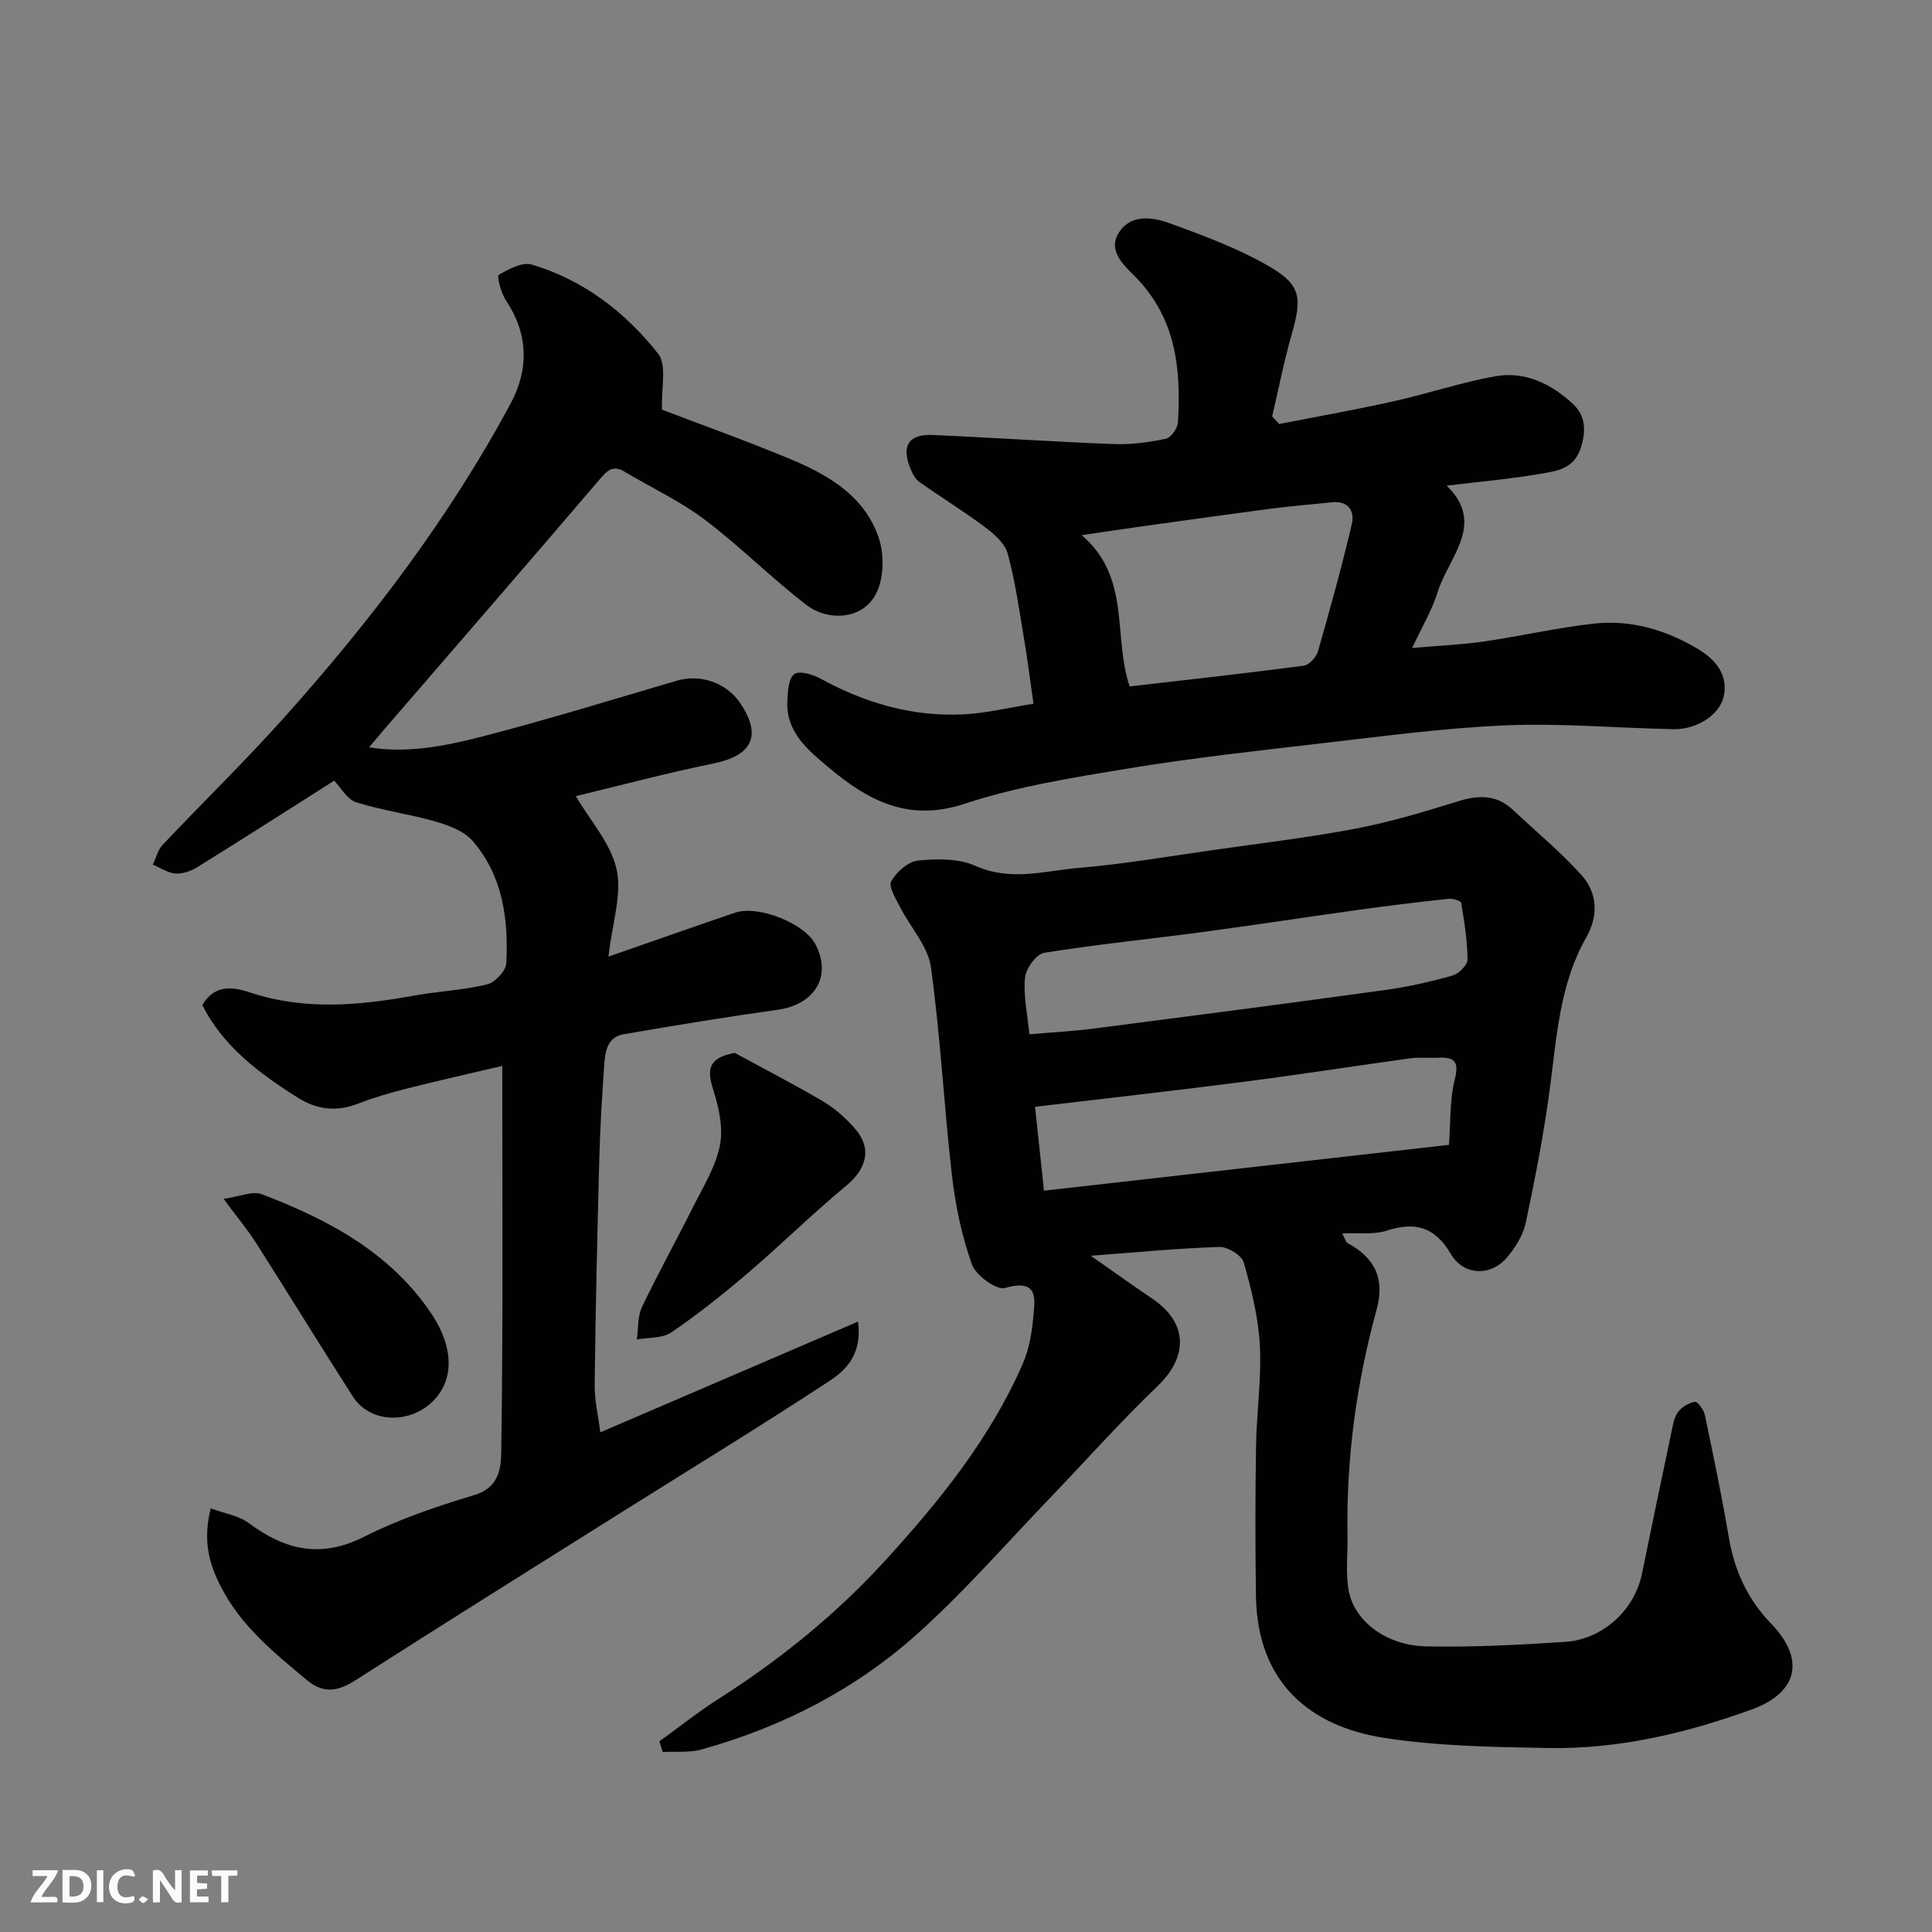 <svg enable-background="new 0 0 400 400" viewBox="0 0 400 400" xmlns="http://www.w3.org/2000/svg"><rect x="0" y="0" width="400" height="400" fill="#808080" stroke="none"/><path d="m277.88 255.38c.76 1.42.83 1.84 1.07 1.96 5.62 2.99 7.82 7.34 6.08 13.71-4.18 15.28-6.31 30.84-6.04 46.7.06 3.69-.37 7.43.15 11.05.95 6.64 7.66 11.9 16.21 12.07 9.58.19 19.19-.32 28.77-.94 7.04-.46 14.17-5.91 15.86-14.24 1.98-9.73 4.02-19.46 6.07-29.18.3-1.43.53-3.03 1.35-4.14.79-1.06 2.25-1.95 3.53-2.14.56-.08 1.83 1.68 2.05 2.76 1.77 8.44 3.53 16.89 4.97 25.39 1.16 6.83 3.91 12.78 8.7 17.73 7.09 7.32 5.73 14.28-3.96 17.81-13.6 4.94-27.63 8.25-42.17 7.99-11.37-.21-22.85-.37-34.04-2.12-15.11-2.36-26.18-11.29-26.45-29.35-.15-10.35-.15-20.71.02-31.07.11-6.94 1.15-13.9.79-20.79-.3-5.78-1.73-11.58-3.33-17.18-.42-1.49-3.31-3.28-5.02-3.23-8.53.27-17.03 1.1-26.66 1.82 4.81 3.36 8.72 6.17 12.71 8.86 7.42 5 7.54 12.01 1.06 18.19-7.71 7.38-14.81 15.4-22.22 23.11-9.02 9.38-17.61 19.26-27.26 27.95-12.87 11.6-28.1 19.44-44.84 24.1-2.54.71-5.37.39-8.07.54-.23-.74-.46-1.48-.7-2.21 4.14-2.99 8.15-6.18 12.45-8.92 12.71-8.1 24.32-17.55 34.44-28.65 11.15-12.23 21.57-25.13 28.3-40.48 1.28-2.91 1.91-6.24 2.19-9.43.34-3.79 1.43-8.45-5.82-6.39-1.77.5-6.04-2.61-6.85-4.88-2.1-5.9-3.41-12.19-4.13-18.43-1.66-14.36-2.37-28.84-4.36-43.14-.6-4.32-4.23-8.19-6.34-12.34-.89-1.75-2.49-4.28-1.87-5.41 1.07-1.94 3.53-4.1 5.59-4.3 3.92-.39 8.41-.44 11.88 1.12 7.28 3.26 14.33 1 21.39.41 9.28-.79 18.49-2.38 27.72-3.69 9.87-1.41 19.79-2.58 29.58-4.44 7.17-1.37 14.21-3.49 21.19-5.66 4.28-1.34 8.01-1.4 11.42 1.82 4.74 4.48 9.83 8.64 14.16 13.48 3.3 3.69 3.51 8.41.97 12.87-5.51 9.68-6.1 20.48-7.52 31.16-1.24 9.36-3.04 18.65-5 27.89-.54 2.58-2.14 5.16-3.88 7.21-3.36 4-9.02 3.78-11.65-.72-3.27-5.58-7.36-6.73-13.27-4.82-2.64.87-5.72.42-9.22.59zm22.11-18.35c.37-4.83.13-9.37 1.21-13.56 1.03-4.01-.36-4.65-3.66-4.48-1.83.09-3.69-.13-5.48.11-11.49 1.58-22.94 3.38-34.44 4.86-14.43 1.86-28.88 3.47-43.32 5.19.61 5.78 1.19 11.21 1.84 17.37 28.09-3.18 55.57-6.29 83.85-9.49zm-86.87-22.89c4.96-.43 9.23-.65 13.46-1.2 20.12-2.6 40.24-5.22 60.34-7.99 4.66-.64 9.29-1.7 13.82-2.98 1.3-.37 3.1-2.17 3.09-3.31-.02-3.92-.66-7.86-1.31-11.74-.07-.43-1.78-.93-2.66-.83-6.18.67-12.35 1.41-18.51 2.27-10.85 1.5-21.67 3.18-32.53 4.63-10.87 1.45-21.8 2.53-32.63 4.28-1.63.26-3.78 3.24-3.97 5.13-.37 3.65.49 7.43.9 11.74z" fill="#010103"/><path d="m43.63 312.29c2.88 1.07 5.8 1.5 7.88 3.05 7.5 5.59 14.9 7.36 23.85 2.84 7.22-3.65 15.03-6.29 22.8-8.63 5.96-1.79 5.59-6.81 5.64-10.62.37-25.8.19-51.61.19-78.25-6.88 1.62-13.3 3.06-19.67 4.67-3.46.88-6.92 1.88-10.25 3.17-4.45 1.71-8.44 1.25-12.45-1.28-7.98-5.03-15.39-10.57-19.74-19.15 2.63-4.49 6.64-3.68 9.88-2.61 11.35 3.76 22.64 2.7 34.04.64 4.98-.9 10.11-1.11 15.01-2.3 1.65-.4 3.93-2.78 4.01-4.36.48-9.13-.72-18.1-6.93-25.32-1.77-2.06-4.96-3.25-7.72-4.05-5.41-1.57-11.07-2.29-16.43-3.99-1.88-.6-3.18-3.05-4.55-4.47-8.81 5.59-18.48 11.78-28.22 17.84-1.33.83-3.08 1.49-4.59 1.39-1.61-.1-3.16-1.19-4.74-1.84.66-1.37 1.02-3.02 2.01-4.08 8.32-8.81 17.02-17.27 25.1-26.29 17.94-20.04 34.22-41.35 46.98-65.13 3.82-7.12 3.66-14.39-1.01-21.38-1-1.5-1.89-4.97-1.46-5.22 2.04-1.21 4.88-2.73 6.85-2.14 10.7 3.18 19.37 9.85 26.15 18.45 1.86 2.36.6 7.19.81 11.59 8.21 3.14 17.53 6.47 26.65 10.27 7.82 3.26 15.21 7.59 18.16 16.11 1.13 3.26 1.15 7.66-.1 10.83-2.6 6.58-10.44 6.55-14.66 3.33-7.31-5.57-13.83-12.19-21.16-17.73-5.14-3.88-11.1-6.66-16.67-9.98-2.4-1.43-3.58-.24-5.16 1.62-14.74 17.27-29.63 34.42-44.47 51.61-1.08 1.26-2.14 2.54-3.24 3.84 7.69 1.3 15.69-.23 23.45-2.24 13.52-3.5 26.89-7.63 40.3-11.56 4.84-1.41 10.19.41 13.04 4.59 4.61 6.78 2.56 10.92-5.53 12.57-9.81 2-19.5 4.6-28.46 6.75 3.01 5.14 7.28 9.82 8.44 15.18 1.13 5.23-.9 11.16-1.69 18.05 9.4-3.27 17.79-6.24 26.22-9.1 4.79-1.63 14.38 2.21 16.64 6.55 3.45 6.6-.11 12.47-7.82 13.55-10.67 1.49-21.3 3.24-31.91 5.07-3.41.59-3.82 3.66-4.01 6.42-.44 6.43-.84 12.86-1.01 19.3-.42 15.6-.77 31.19-.96 46.79-.04 3.24.74 6.5 1.17 9.91 17.57-7.55 35.11-15.08 53.36-22.93.89 6.84-2.55 10.08-5.96 12.32-14.31 9.39-28.93 18.31-43.42 27.42-18.22 11.46-36.48 22.86-54.6 34.47-3.62 2.32-6.62 2.94-10.12.02-6.83-5.7-13.71-11.21-17.88-19.47-2.5-4.87-3.66-9.59-2.04-16.09z" fill="#010103"/><path d="m264.83 87.79c7.95-1.56 15.94-2.98 23.84-4.74 6.98-1.55 13.82-3.87 20.84-5.14 6.24-1.13 11.76 1.6 16.22 5.79 2.45 2.3 2.74 5.34 1.56 9.01-1.25 3.89-4.2 4.64-6.98 5.15-6.76 1.24-13.64 1.81-20.79 2.69 8.19 7.94.35 14.82-1.9 22.11-1.13 3.67-3.19 7.06-5.25 11.5 5.62-.49 10.32-.69 14.95-1.36 7.59-1.1 15.09-2.85 22.7-3.69 7.7-.85 15.02 1.34 21.57 5.29 3.36 2.02 6.31 5.14 5.28 9.82-.82 3.74-5.52 6.85-10.41 6.75-11.6-.23-23.22-1.28-34.78-.79-12.93.55-25.81 2.31-38.69 3.79-13.17 1.52-26.36 2.99-39.44 5.14-11.4 1.88-22.96 3.71-33.87 7.31-11.67 3.86-20.07-.75-28.16-7.56-4.22-3.55-8.85-7.29-8.51-13.77.1-1.93.21-4.52 1.4-5.5.94-.78 3.78-.01 5.35.85 9.24 5.08 19.03 7.96 29.58 7.47 4.7-.22 9.35-1.38 14.63-2.21-.66-4.63-1.24-9.23-2.01-13.8-.97-5.79-1.78-11.64-3.33-17.28-.58-2.12-2.79-4.06-4.7-5.49-4.4-3.3-9.12-6.18-13.61-9.36-.86-.61-1.44-1.8-1.86-2.84-1.87-4.63-.33-7.08 4.62-6.87 12.53.54 25.04 1.41 37.57 1.88 3.58.14 7.24-.37 10.75-1.11 1.05-.22 2.4-2.17 2.48-3.39.67-11.04-.39-21.53-8.8-30.11-2.22-2.26-5.99-5.43-3.32-9.34 2.58-3.78 7.06-3 10.66-1.68 6.68 2.44 13.44 4.95 19.62 8.42 7.3 4.09 7.65 6.6 5.39 14.49-1.6 5.59-2.71 11.32-4.04 16.98.49.52.97 1.05 1.44 1.59zm-30.95 54.33c11.96-1.38 24.01-2.71 36.03-4.29 1.12-.15 2.6-1.74 2.95-2.95 2.51-8.74 4.94-17.52 7.02-26.38.62-2.65-.69-4.88-4.14-4.51-4.08.44-8.18.75-12.24 1.28-9.08 1.19-18.15 2.47-27.22 3.73-3.98.55-7.96 1.16-12.32 1.8 10.26 8.81 6.4 20.78 9.92 31.32z" fill="#010103"/><path d="m152.12 217.99c6.1 3.32 12.29 6.51 18.27 10.03 2.37 1.39 4.53 3.33 6.39 5.37 3.81 4.17 2.8 8.47-1.55 12.07-6.98 5.78-13.44 12.17-20.33 18.06-5.09 4.35-10.36 8.55-15.89 12.33-1.86 1.27-4.74 1.03-7.16 1.48.32-2.25.13-4.75 1.06-6.71 3.29-6.92 7.03-13.63 10.46-20.49 2.11-4.23 4.76-8.43 5.67-12.94.74-3.66-.21-7.95-1.4-11.65-1.45-4.54-.62-6.58 4.48-7.55z" fill="#010103"/><path d="m46.29 248.21c3.39-.48 5.99-1.68 7.87-.97 13.93 5.29 26.94 12.25 35.38 25.09 4.26 6.48 4.92 13.87-.78 18.55-4.79 3.93-12.32 3.53-15.68-1.71-6.76-10.54-13.3-21.22-20.03-31.78-1.75-2.74-3.85-5.25-6.76-9.18z" fill="#010103"/><g fill="#fcfafa"><path d="m37.59 393.81c-.92.31-1.52.05-2-.78-.7-1.2-1.52-2.34-2.47-3.78v4.59c-.55.03-.95.05-1.41.07-.03-.37-.06-.64-.06-.91 0-1.91 0-3.81 0-5.7 1.13-.41 1.77-.03 2.29.91.62 1.11 1.38 2.14 2.31 3.19v-4.2h1.35v6.61z"/><path d="m12.94 393.88v-6.75c1.9.19 3.93-.54 5.37 1.29.8 1.01.78 2.88.03 3.97-1.37 1.97-3.4 1.51-5.4 1.49m1.45-1.22c2.04.12 2.92-.58 2.89-2.21-.03-1.51-.98-2.19-2.89-2z"/><path d="m11.81 393.87h-5.49c.68-2.18 2.47-3.48 3.51-5.45h-3.08v-1.21h5.29c-.71 2.13-2.44 3.48-3.47 5.51.86 0 1.63.04 2.39-.01.79-.05 1.14.21.85 1.16"/><path d="m39.33 393.86v-6.61h3.7v1.07h-2.22v1.52c.68.04 1.34.09 2.07.13v1.07c-.72.05-1.38.09-2.1.14v1.48h2.4v1.19h-3.84z"/><path d="m27.71 388.56c-1.15-.3-2.46-.61-3.1.64-.37.73-.41 1.93-.06 2.67.63 1.35 1.99.93 3.17.68.35.94-.01 1.32-.93 1.46-1.62.25-3.05-.27-3.76-1.48-.73-1.24-.6-3.03.31-4.17.88-1.11 2.71-1.7 4-1.16.32.13.44.74.65 1.12-.1.08-.19.16-.28.24"/><path d="m49.15 387.24v1.07c-.59.02-1.17.05-1.87.08v5.44h-1.48v-5.44h-1.85c-.05-.4-.08-.73-.13-1.15z"/><path d="m20.06 387.21h1.33v6.62h-1.33z"/><path d="m30.68 393.25c-.49.38-.8.79-1.05.76-.32-.05-.6-.45-.9-.7.26-.24.51-.64.8-.67.29-.04.62.3 1.15.61"/></g></svg>